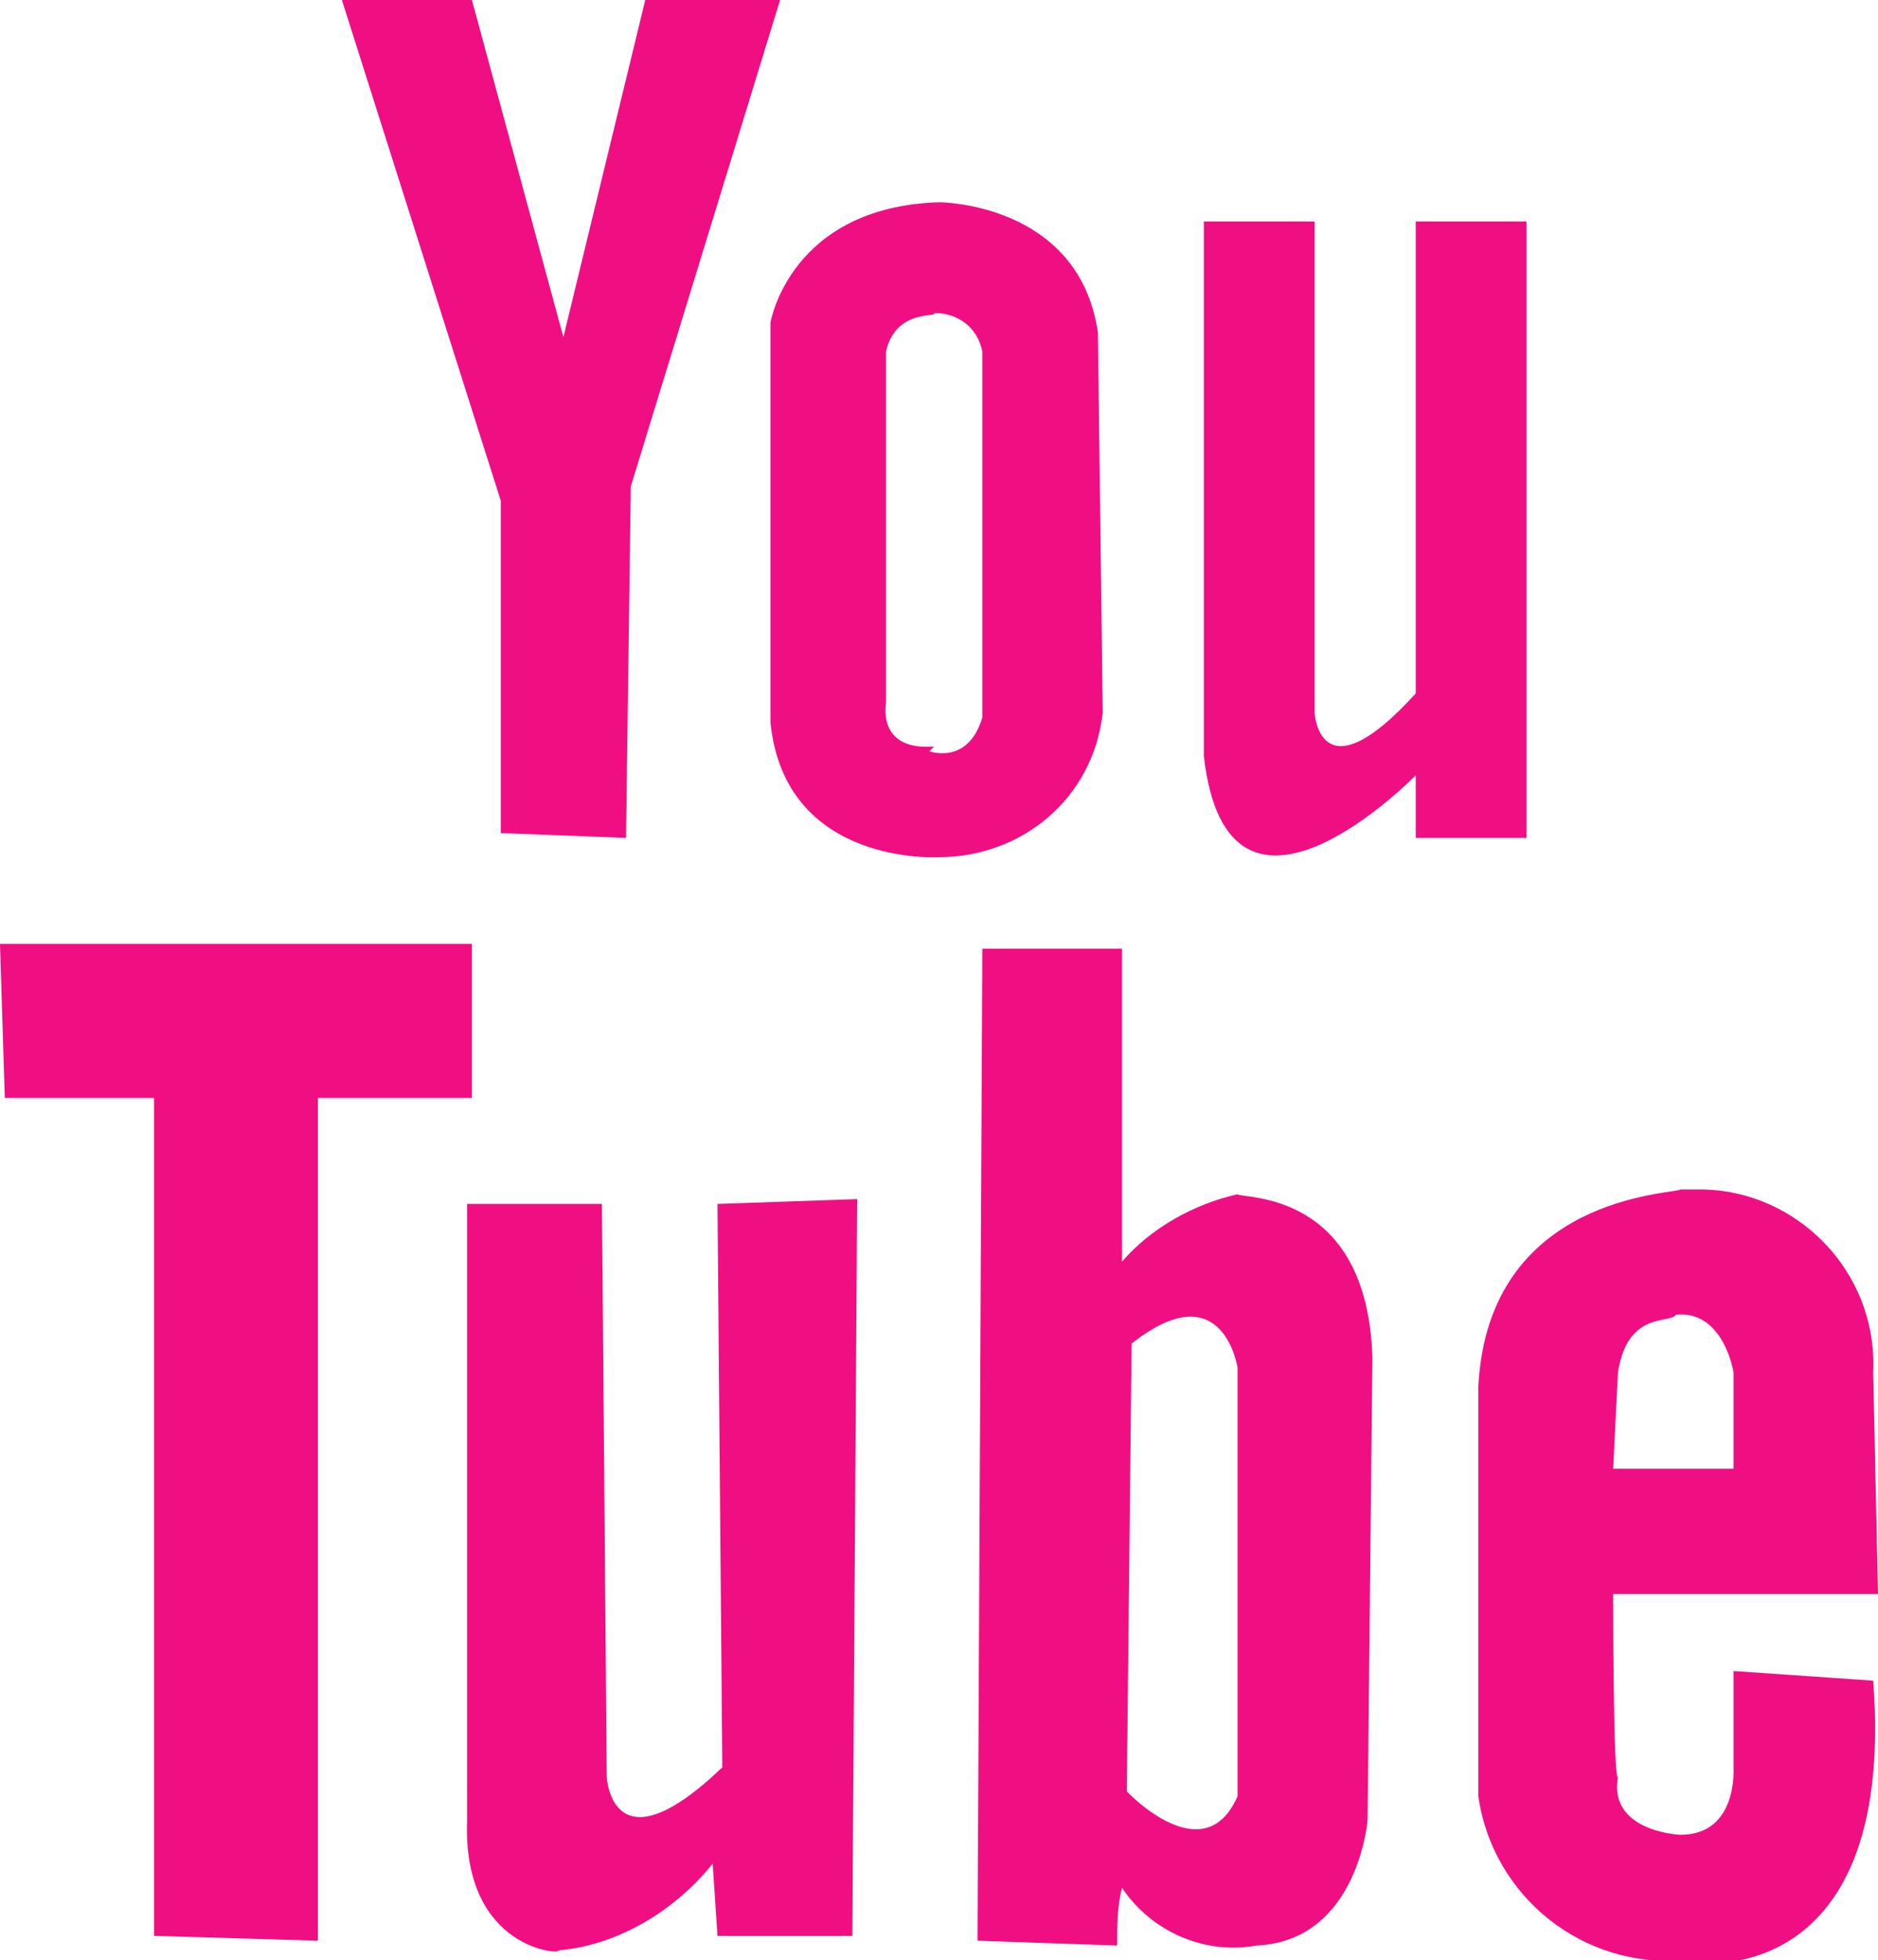 <?xml version="1.0" encoding="utf-8"?>
<!-- Generator: Adobe Illustrator 26.0.1, SVG Export Plug-In . SVG Version: 6.00 Build 0)  -->
<svg version="1.1" id="Ebene_1" xmlns="http://www.w3.org/2000/svg" xmlns:xlink="http://www.w3.org/1999/xlink" x="0px" y="0px"
	 viewBox="0 0 39 40.7" style="enable-background:new 0 0 39 40.7;" xml:space="preserve">
<style type="text/css">
	.st0{fill:#F00F83;}
</style>
<polygon class="st0" points="13.4,0 11.7,7 9.8,0 7.1,0 10.4,10.4 10.4,17.3 13,17.4 13.1,10.1 16.2,0 "/>
<path class="st0" d="M25,4.6h2.3v10.2c0,0,0.1,1.8,2.1-0.4c0,0.1,0-9.8,0-9.8h2.3v12.8h-2.3v-1.3c0,0-3.9,4-4.4-0.4L25,4.6z"/>
<path class="st0" d="M19.4,15.5c-1.2,0.1-1-0.9-1-0.9V7.3c0.2-0.9,1.1-0.7,1-0.8c0.5,0,0.9,0.3,1,0.8c0,0,0,7.7,0,7.6
	c-0.3,1-1.1,0.7-1.1,0.7 M22.8,6.9c-0.4-2.7-3.3-2.7-3.3-2.7C16.4,4.3,16,6.7,16,6.7V15c0.3,3,3.5,2.8,3.5,2.8c1.7,0,3.2-1.2,3.4-3
	L22.8,6.9z"/>
<polygon class="st0" points="0,19.6 0.1,22.8 3.2,22.8 3.2,40.2 6.6,40.3 6.6,22.8 9.8,22.8 9.8,19.6 "/>
<path class="st0" d="M9.7,25h2.8l0.1,11.9c0,0,0.1,2,2.4-0.2L14.9,25l2.9-0.1l-0.1,15.3h-2.8l-0.1-1.5c-0.8,1-2,1.7-3.2,1.8
	c0.1,0.1-2,0-1.9-2.7L9.7,25z"/>
<path class="st0" d="M25.7,37.3c-0.7,1.6-2.3-0.1-2.3-0.1l0.1-9.3c1.9-1.5,2.2,0.5,2.2,0.5L25.7,37.3z M28.5,28.2
	c-0.1-3.5-2.7-3.3-2.8-3.4c-0.9,0.2-1.8,0.7-2.4,1.4v-6.5h-2.9l-0.1,20.6l2.9,0.1c0-0.4,0-0.8,0.1-1.2c0.6,0.9,1.7,1.4,2.8,1.2
	c2.1-0.1,2.3-2.6,2.3-2.6S28.5,28.2,28.5,28.2"/>
<path class="st0" d="M33.6,28.5c0.2-1.3,1.1-1,1.2-1.2c1-0.1,1.2,1.2,1.2,1.2v2h-2.5L33.6,28.5z M36,34.7v2c0,0,0.1,1.4-1.1,1.4
	c-0.1,0-1.5-0.1-1.3-1.2c-0.1,0.1-0.1-3.8-0.1-3.8H39l-0.1-4.6c0.1-2.1-1.6-3.8-3.6-3.8c-0.1,0-0.3,0-0.4,0c-0.1,0.1-4,0.1-4.2,4.1
	v8.5c0.3,2.1,2.2,3.6,4.3,3.4c0,0.1,4.4,0.8,3.9-5.8L36,34.7z"/>
</svg>
